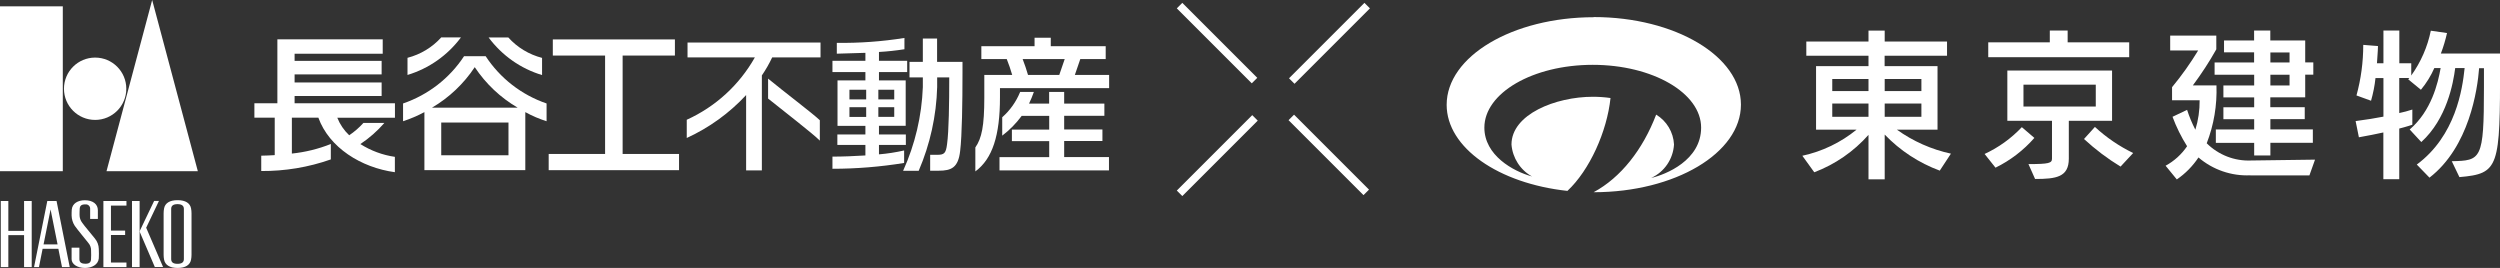 <?xml version="1.0" encoding="UTF-8"?>
<svg id="_レイヤー_2" data-name="レイヤー 2" xmlns="http://www.w3.org/2000/svg" viewBox="0 0 320.86 34.39">
  <rect x="0" y="0" width="320.86" height="34.39" fill="#333333" stroke="none"/>
  <defs>
    <style>
      .cls-1 {
        fill: none;
        stroke: #fff;
        stroke-miterlimit: 10;
      }

      .cls-2 {
        fill: #fff;
      }
    </style>
  </defs>
  <g id="_レイヤー_1-2" data-name="レイヤー 1">
    <g>
      <path class="cls-2" d="M0,.81h8.06v21.16H0V.81Z"/>
      <path class="cls-2" d="M16.21,11.39c0,2.21-1.79,4-4,4-2.21,0-4-1.79-4-4,0-2.21,1.79-4,4-4,2.21,0,4,1.79,4,4"/>
      <path class="cls-2" d="M25.39,21.97h-11.72L19.53,0l5.86,21.97Z"/>
      <path class="cls-2" d="M24.52,26.74c-.13-.66-.7-1.05-1.73-1.05s-1.6.39-1.73,1.05c-.04.21-.06.42-.06.63v5.33c0,.21.02.42.06.63.13.66.7,1.06,1.73,1.06s1.6-.39,1.73-1.06c.04-.21.06-.42.06-.63v-5.33c0-.21-.02-.42-.06-.63M23.6,33.25c0,.41-.27.61-.82.61s-.81-.2-.81-.61v-6.44c0-.41.27-.61.81-.61s.82.2.82.61v6.44Z"/>
      <path class="cls-2" d="M3.09,25.8v3.83H1.07v-3.83H.1v8.48h.97v-4.1h2.02v4.1h.98v-8.48h-.98Z"/>
      <path class="cls-2" d="M16.23,26.39v-.59h-2.96v8.48h2.96v-.59h-1.99v-3.53h1.82v-.56h-1.82v-3.21h1.99Z"/>
      <path class="cls-2" d="M16.94,25.8h.98v8.48h-.98v-8.48Z"/>
      <path class="cls-2" d="M18.77,29.21l1.63-3.42h-.62l-1.87,3.91,1.96,4.57h1.06l-2.18-5.07Z"/>
      <path class="cls-2" d="M7.26,25.8h-1.19l-1.7,8.48h.63l.47-2.35h2.02l.47,2.35h.99l-1.69-8.48ZM5.59,31.37l.9-4.49.9,4.49h-1.79Z"/>
      <path class="cls-2" d="M9.6,28.99c-.26-.4-.4-.86-.41-1.33,0-.23,0-.57.02-.76.07-.79.79-1.2,1.68-1.2,1.06,0,1.67.52,1.67,1.28v1.12h-.99v-1.29c.02-.3-.21-.56-.51-.58-.04,0-.07,0-.11,0-.52,0-.69.19-.72.54-.02.22-.02.6-.02.81,0,.37.12.73.35,1.02.3.44,1.16,1.42,1.61,2,.32.38.5.86.51,1.35.02.4.02.81,0,1.21-.08.82-.9,1.23-1.77,1.23-1.03,0-1.72-.51-1.72-1.13v-1.47h1v1.49c0,.46.37.57.77.57.5,0,.68-.18.72-.53.02-.38.03-.75.01-1.13.02-.37-.11-.73-.35-1.01-.31-.4-1.43-1.74-1.73-2.18"/>
      <path class="cls-2" d="M50.69,13.25h-12.88v-.93h11.17v-1.74h-11.17v-1.03h11.17v-1.74h-11.17v-.91h11.31v-1.85h-13.52v8.2h-2.95v1.85h2.61v4.81c-.62.04-1.2.06-1.73.07v1.97c3.04.02,6.06-.48,8.93-1.49v-1.98c-1.6.64-3.28,1.05-5,1.23v-4.61h3.4c1.38,3.83,5.47,6.41,9.82,7v-1.97c-1.58-.23-3.09-.79-4.43-1.64,1.14-.76,2.18-1.67,3.08-2.71h-2.69c-.54.6-1.15,1.13-1.82,1.58-.67-.63-1.19-1.4-1.53-2.25h7.4v-1.85Z"/>
      <path class="cls-2" d="M62.33,7.21h-2.77c-1.86,2.84-4.62,4.97-7.83,6.07v2.28c.95-.31,1.86-.7,2.74-1.17v7.45h12.95v-7.45c.87.48,1.78.87,2.73,1.17v-2.28c-3.21-1.1-5.96-3.23-7.82-6.07M65.26,19.93h-8.63v-4.2h8.63v4.2ZM55.44,13.82c2.2-1.29,4.08-3.07,5.49-5.2,1.42,2.13,3.3,3.91,5.51,5.2h-11Z"/>
      <path class="cls-2" d="M59.16,4.8h-2.53c-1.15,1.28-2.66,2.19-4.33,2.62v2.2c2.75-.83,5.15-2.52,6.86-4.82"/>
      <path class="cls-2" d="M69.57,9.63v-2.2c-1.67-.43-3.18-1.34-4.33-2.62h-2.53c1.71,2.3,4.11,4,6.85,4.82"/>
      <path class="cls-2" d="M79.91,19.76V7.13h6.71v-2.07h-15.67v2.07h6.71v12.63h-7.24v2.08h16.73v-2.08h-7.24Z"/>
      <path class="cls-2" d="M99.1,7.38c-.38.8-.82,1.57-1.32,2.3v12.19h-2.02v-9.67c-2.15,2.32-4.74,4.19-7.62,5.51v-2.34c3.69-1.67,6.75-4.47,8.74-8h-8.64v-1.91h17.07v1.91h-6.2ZM98.58,12.65v-2.56c2.02,1.67,5.68,4.43,6.64,5.34v2.62c-.82-.85-4.93-4.02-6.64-5.4"/>
      <path class="cls-2" d="M128.34,11.31v1.19c0,4.86-.95,7.87-3.16,9.5v-3.08c.82-1.17,1.15-2.75,1.15-6.38v-2.92h3.58c-.2-.69-.43-1.37-.7-2.04h-3.26v-1.65h6.83v-1.09h2.08v1.09h7.05v1.65h-3.26l-.7,2.04h4.4v1.69h-13.99ZM128.28,21.87v-1.7h6.38v-2.06h-4.79v-1.48h4.79v-1.76h-3.53c-.71.96-1.55,1.82-2.5,2.54v-2.36c1.01-.89,1.79-2,2.3-3.25h1.76c-.18.51-.38,1.01-.62,1.5h2.58v-1.5h1.93v1.5h5.16v1.56h-5.16v1.76h4.91v1.48h-4.91v2.06h5.75v1.71h-14.06ZM131.25,7.58c.26.67.49,1.35.69,2.04h4.01l.7-2.04h-5.4Z"/>
      <path class="cls-2" d="M120.27,7.94v-2.99h-1.83v2.99h-1.71v1.99h1.71v1.26c-.14,3.71-1,7.35-2.53,10.73h2c1.46-3.4,2.27-7.05,2.37-10.75v-1.24h1.55c0,3.28-.05,6.92-.28,8.57-.15,1.19-.37,1.37-1.28,1.37h-.89v2.04h1.09c1.63,0,2.52-.39,2.76-2.54.24-1.99.3-6.2.3-10v-1.43h-3.27Z"/>
      <path class="cls-2" d="M116.04,20.9v-1.59c-1.06.24-2.14.41-3.23.5v-1.21h3.45v-1.34h-3.45v-1.11h3.43v-5.83h-3.43v-1.07h3.62v-1.45h-3.62v-1.13c1.09-.06,2.18-.18,3.27-.35v-1.45c-2.87.46-5.78.67-8.68.63v1.39c1.09-.02,2.41-.06,3.67-.11v1.02h-4.23v1.45h4.23v1.07h-3.58v5.83h3.58v1.11h-3.6v1.34h3.6v1.35c-1.43.09-2.93.15-4.23.15v1.56c3.07,0,6.13-.25,9.16-.74l.04-.02ZM112.73,11.52h2.04v1.24h-2.04v-1.24ZM111.17,15.01h-2.15v-1.25h2.15v1.25ZM111.17,12.76h-2.15v-1.24h2.15v1.24ZM112.73,13.76h2.04v1.24h-2.04v-1.24Z"/>
    </g>
    <g>
      <line class="cls-1" x1="151.39" y1=".72" x2="161.01" y2="10.34"/>
      <line class="cls-1" x1="165.73" y1="15.07" x2="175.35" y2="24.69"/>
      <line class="cls-1" x1="165.79" y1="10.4" x2="175.47" y2=".72"/>
      <line class="cls-1" x1="151.39" y1="24.81" x2="161.07" y2="15.13"/>
    </g>
    <g>
      <path class="cls-2" d="M204.56,2.21c-10.43,0-18.89,5.03-18.89,11.24,0,5.52,6.68,10.1,15.5,11.05,2.84-2.65,5.08-7.61,5.53-11.92-.75-.11-1.51-.16-2.27-.16-4.77,0-10.44,2.25-10.44,6.13.14,1.72,1.13,3.27,2.64,4.1-2.46-.67-6.12-2.73-6.12-6.27,0-4.45,6.23-8.06,13.91-8.06s13.91,3.61,13.91,8.06c0,4.2-4.53,6.02-6.41,6.46,1.7-.78,2.82-2.43,2.93-4.3-.08-1.58-.94-3.01-2.29-3.83-1.71,4.48-4.53,8.08-8.03,9.96h.01c10.44,0,18.9-5.03,18.9-11.24s-8.46-11.24-18.89-11.24"/>
      <path class="cls-2" d="M248.96,21.9c-2.68-.99-5.09-2.57-7.07-4.63v5.75h-2.08v-5.71c-1.9,2.14-4.29,3.79-6.96,4.8l-1.53-2.12c2.55-.55,4.94-1.7,6.96-3.35h-5.2v-8.15h6.73v-1.34h-7.98v-1.82h7.98v-1.4h2.08v1.4h8v1.82h-8.01v1.34h6.79v8.15h-5.22c2.08,1.49,4.44,2.54,6.94,3.08l-1.44,2.19ZM239.81,10.14h-4.65v1.55h4.65v-1.55ZM239.81,13.29h-4.65v1.7h4.65v-1.7ZM246.6,10.14h-4.71v1.55h4.71v-1.55ZM246.6,13.29h-4.71v1.7h4.71v-1.7Z"/>
      <path class="cls-2" d="M254.71,19.76c1.8-.83,3.42-2,4.78-3.44l1.61,1.38c-1.39,1.59-3.09,2.89-4.99,3.82l-1.4-1.76ZM255.18,7.34v-1.91h7.9v-1.51h2.29v1.51h7.9v1.91h-18.09ZM265.52,15.5v4.86c0,2.38-1.63,2.61-4.33,2.61l-.85-1.91c2.65,0,3.02-.13,3.02-.7v-4.86h-5.73v-6.45h13.44v6.45h-5.54ZM268.98,10.87h-9.28v2.8h9.28v-2.8ZM272.16,21.38c-1.68-1.02-3.25-2.21-4.69-3.54l1.4-1.55c1.46,1.35,3.12,2.48,4.91,3.35l-1.62,1.74Z"/>
      <path class="cls-2" d="M288.82,22.5c-2.43.11-4.81-.71-6.66-2.29-.74,1.11-1.68,2.07-2.78,2.82l-1.44-1.76c1.11-.6,2.05-1.46,2.76-2.5-.75-1.19-1.38-2.46-1.87-3.78l1.87-.89c.28.88.64,1.73,1.06,2.55.38-1.22.56-2.5.55-3.78h-3.54v-1.68c1.23-1.49,2.35-3.06,3.35-4.71h-3.59v-1.91h5.92v1.76c-.9,1.61-1.91,3.15-3.01,4.63h3.03c.09,2.54-.33,5.06-1.25,7.43,1.51,1.5,3.57,2.3,5.69,2.21l8.21-.11-.72,2.02h-7.57ZM291.39,18.34v1.61h-2.08v-1.61h-4.92v-1.72h4.92v-1.32h-3.95v-1.53h3.95v-1.27h-3.95v-1.53h3.95v-1.38h-5.08v-1.57h5.07v-1.3h-3.86v-1.53h3.86v-1.27h2.08v1.27h4.48v2.82h1.04v1.57h-1.04v2.91h-4.48v1.27h4.42v1.53h-4.41v1.32h5.45v1.72h-5.45ZM293.85,6.73h-2.46v1.29h2.46v-1.29ZM293.85,9.59h-2.46v1.38h2.46v-1.38Z"/>
      <path class="cls-2" d="M314.66,20.69c3.78-.08,4.14-.17,4.14-9.43v-2.51h-.62c-.21,2.76-1.27,10.11-6.37,14.05l-1.63-1.68c4.99-3.69,5.86-9.68,6.14-12.38h-1.21c-.25,1.95-1.08,6.52-4.35,9.49l-1.49-1.61c2.78-2.38,3.63-5.94,3.97-7.88h-.81c-.44,1-1.02,1.94-1.72,2.78l-1.63-1.34.15-.17h-1.3v4.5c.57-.12,1.13-.27,1.68-.45v1.95s-.83.28-1.68.49v6.5h-2.04v-6c-.87.19-1.99.42-3.14.62l-.42-2.08c1.29-.17,2.63-.38,3.57-.57v-4.95h-1.02c-.1.98-.3,1.96-.57,2.91l-1.87-.68c.58-2.11.87-4.29.87-6.47v-.02l1.89.15s-.02.91-.13,2.21h.83V3.92h2.04v4.2h1.53v1.57c1.23-1.72,2.09-3.68,2.51-5.75l2.08.3c-.2.89-.46,1.77-.79,2.63h7.6v1.32c0,13.29-.09,14.1-5.22,14.54l-.98-2.04Z"/>
    </g>
  </g>
</svg>